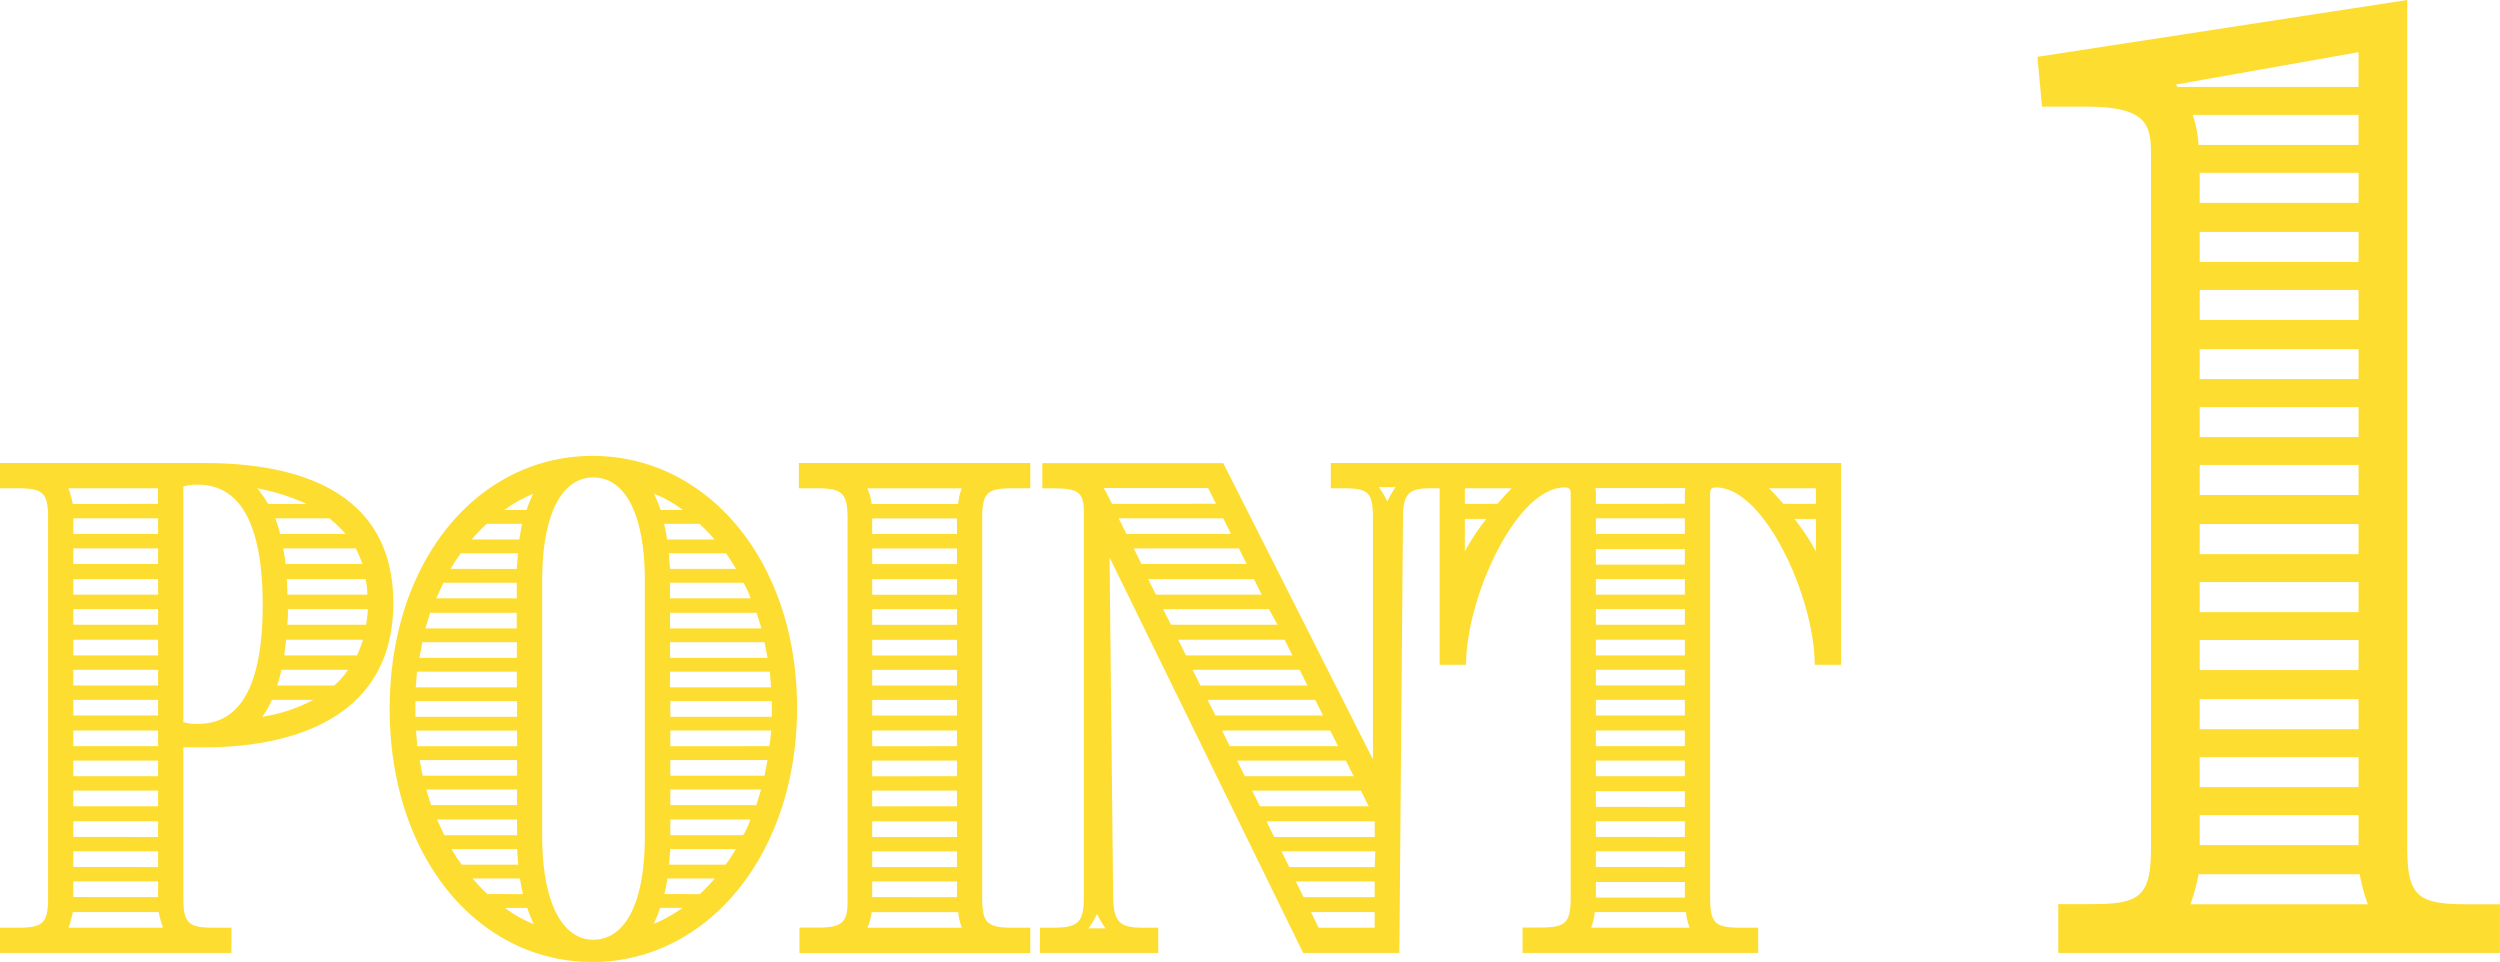 <svg xmlns="http://www.w3.org/2000/svg" width="58.226" height="22.404" viewBox="0 0 58.226 22.404">
  <path id="point1" d="M-29.076,0h5.39V-.588h-.42c-.588,0-.7-.112-.7-.7v-3.5h.49c1.96,0,4.4-.63,4.4-3.36s-2.436-3.262-4.4-3.262h-4.76v.588h.42c.588,0,.7.112.7.7v8.834c0,.588-.112.7-.7.7h-.42Zm4.606-5.334a1.036,1.036,0,0,1-.336-.042v-5.488a1.156,1.156,0,0,1,.336-.042c.854,0,1.512.686,1.512,2.8C-22.958-5.88-23.687-5.334-24.47-5.334Zm-2.912-5.124a1.932,1.932,0,0,0-.1-.364h2.086v.364Zm4.55,0a2.84,2.84,0,0,0-.252-.364,5.026,5.026,0,0,1,1.148.364Zm-4.536.7v-.364h1.974v.364Zm4.816,0a2.765,2.765,0,0,0-.112-.364h1.26a3.116,3.116,0,0,1,.378.364Zm-4.816.7v-.364h1.974v.364Zm4.942,0a3.269,3.269,0,0,0-.056-.364h1.694c.056.126.112.238.154.364Zm-4.942.714v-.364h1.974v.364Zm4.984,0a3.045,3.045,0,0,0-.014-.364h1.834a1.526,1.526,0,0,1,.042.364Zm-4.984.7v-.364h1.974v.364Zm4.984,0a3.045,3.045,0,0,0,.014-.364h1.862a2.886,2.886,0,0,1-.042.364Zm-4.984.714v-.364h1.974v.364Zm4.914,0,.042-.364h1.792a3.882,3.882,0,0,1-.14.364Zm-4.914.7v-.364h1.974v.364Zm4.746,0a2.763,2.763,0,0,0,.1-.364h1.554a1.939,1.939,0,0,1-.322.364Zm-4.746.7v-.364h1.974v.364Zm4.4.028a1.785,1.785,0,0,0,.224-.392h.966A3.718,3.718,0,0,1-22.972-5.5Zm-4.4.686V-5.18h1.974v.364Zm0,.7V-4.48h1.974v.364Zm0,.7V-3.78h1.974v.364Zm0,.714v-.364h1.974V-2.7Zm0,.7v-.364h1.974V-2Zm0,.7v-.364h1.974V-1.3Zm-.112.714a2.276,2.276,0,0,0,.1-.364h2a2.276,2.276,0,0,0,.1.364Zm12.194.8c2.688,0,4.774-2.506,4.774-5.922s-2.086-5.866-4.76-5.866C-17.918-11.578-20-9.17-20-5.684S-17.918.21-15.286.21Zm.028-.518c-.686,0-1.19-.8-1.19-2.422V-8.666c0-1.638.5-2.408,1.19-2.408.714,0,1.2.8,1.2,2.408V-2.73C-14.054-1.106-14.544-.308-15.258-.308Zm-2.072-10.01a3.329,3.329,0,0,1,.672-.378,3.046,3.046,0,0,0-.154.378Zm3.64,0a3.046,3.046,0,0,0-.154-.378,2.851,2.851,0,0,1,.672.378Zm-4.4.686a4.3,4.3,0,0,1,.35-.364h.826c-.028.112-.042.238-.07.364Zm4.55,0a2.8,2.8,0,0,0-.07-.364h.826a4.3,4.3,0,0,1,.35.364Zm-5.04.686a3.257,3.257,0,0,1,.238-.364h1.33l-.028.364Zm5.11,0-.028-.364h1.33c.084.112.154.238.238.364Zm-5.446.686.168-.364h1.708v.364Zm5.446,0v-.364h1.708a1.718,1.718,0,0,1,.168.364Zm-5.7.7.112-.364h2.016v.364Zm5.7,0v-.364h2.016l.112.364Zm-5.838.686.07-.364h2.2v.364Zm5.838,0v-.364h2.2l.07.364Zm-5.922.686.028-.364h2.324v.364Zm5.922,0v-.364h2.324l.028.364ZM-19.4-5.5v-.364h2.366V-5.5Zm5.936,0v-.364H-11.1V-5.5Zm-5.894.686-.028-.364h2.352v.364Zm5.894,0V-5.18h2.352l-.042.364Zm-5.768.686-.07-.364h2.268v.364Zm5.768,0v-.364H-11.2l-.07.364Zm-5.572.686-.112-.364h2.114v.364Zm5.572,0v-.364h2.114l-.112.364Zm-5.264.7-.168-.364h1.862v.364Zm5.264,0v-.364H-11.6a1.718,1.718,0,0,1-.168.364Zm-4.858.686a3.257,3.257,0,0,1-.238-.364h1.526l.028.364Zm4.83,0,.028-.364h1.526a3.257,3.257,0,0,1-.238.364Zm-4.228.686a4.3,4.3,0,0,1-.35-.364h1.106a2.8,2.8,0,0,0,.07.364Zm4.116,0a2.8,2.8,0,0,0,.07-.364h1.106a4.3,4.3,0,0,1-.35.364Zm-3.038.7a2.851,2.851,0,0,1-.672-.378h.518A3.046,3.046,0,0,0-16.644-.672Zm2.786,0A3.046,3.046,0,0,0-13.7-1.05h.518A3.329,3.329,0,0,1-13.858-.672Zm3.4.672h5.376V-.588H-5.5c-.588,0-.7-.112-.7-.7v-8.834c0-.588.112-.7.7-.7h.42v-.588h-5.39v.588h.42c.588,0,.714.112.714.7V-1.19c0,.49-.14.6-.7.6h-.42Zm1.68-10.458a1.25,1.25,0,0,0-.1-.364h2.2a1.267,1.267,0,0,0-.084.364Zm.014.7v-.364h1.974v.364Zm0,.7v-.364h1.974v.364Zm0,.714v-.364h1.974v.364Zm0,.7v-.364h1.974v.364Zm0,.714v-.364h1.974v.364Zm0,.7v-.364h1.974v.364Zm0,.7v-.364h1.974v.364Zm0,.714V-5.18h1.974v.364Zm0,.7V-4.48h1.974v.364Zm0,.7V-3.78h1.974v.364Zm0,.714v-.364h1.974V-2.7Zm0,.7v-.364h1.974V-2Zm0,.7v-.364h1.974V-1.3Zm-.112.714a1.385,1.385,0,0,0,.1-.364h2.016a1.389,1.389,0,0,0,.084.364ZM-4.857,0H-2.1V-.588h-.35c-.546,0-.686-.126-.7-.7l-.084-7.924L1.275,0h2.24L3.6-10.136c0-.6.168-.686.672-.686h.28v-.588H1.919v.588H2.2c.588,0,.7.084.7.7v5.614l-3.486-6.9H-4.8v.588h.28c.532,0,.686.084.686.532v9c0,.588-.14.7-.728.7h-.294ZM3.236-10.514a2.088,2.088,0,0,0-.2-.336h.392A2.088,2.088,0,0,0,3.236-10.514Zm-6.412.056-.1-.2a1.044,1.044,0,0,0-.1-.168H-.937l.182.364Zm.336.7-.182-.364H-.586l.182.364Zm.35.7-.182-.364h2.45l.182.364Zm.336.714-.182-.364H.128l.182.364Zm.35.7-.182-.364H.477l.2.364Zm.35.714-.182-.364H.842l.182.364Zm.336.7L-1.3-6.594H1.192l.182.364Zm.35.7-.182-.364H1.556l.182.364Zm.336.714L-.615-5.18h2.52l.182.364Zm.35.7L-.264-4.48H2.27l.182.364Zm.35.7L.086-3.78H2.62l.182.364ZM.6-2.7.422-3.066h2.52V-2.7Zm.35.7L.772-2.366H2.955L2.941-2Zm.336.7-.182-.364H2.941V-1.3Zm.35.714L1.457-.952H2.941v.364Zm-5.362.014a2.088,2.088,0,0,0,.2-.336,2.088,2.088,0,0,0,.2.336ZM6.385,0h5.488V-.588h-.42c-.588,0-.7-.112-.7-.7V-10.7c0-.14.07-.14.154-.14,1.12.014,2.282,2.576,2.282,4.13h.616v-4.7H4.453v4.7h.616c0-1.554,1.162-4.116,2.282-4.13.084,0,.154,0,.154.14v9.408c0,.588-.112.7-.7.7h-.42ZM5.041-10.458v-.364H6.133c-.112.112-.224.238-.336.364Zm3.052,0V-10.7a.388.388,0,0,0-.014-.126h2.1a.388.388,0,0,0-.014.126v.238Zm4.368,0c-.112-.126-.224-.252-.336-.364h1.092v.364Zm-4.368.7v-.364h2.072v.364Zm-3.052.406v-.756h.5A5.069,5.069,0,0,0,5.041-9.352Zm8.176,0a5.069,5.069,0,0,0-.5-.756h.5Zm-5.124.308v-.364h2.072v.364Zm0,.7v-.364h2.072v.364Zm0,.7v-.364h2.072v.364Zm0,.714v-.364h2.072v.364Zm0,.7v-.364h2.072v.364Zm0,.7v-.364h2.072v.364Zm0,.714V-5.18h2.072v.364Zm0,.7V-4.48h2.072v.364Zm0,.714v-.364h2.072V-3.4Zm0,.7v-.364h2.072V-2.7Zm0,.7v-.364h2.072V-2Zm0,.714v-.364h2.072v.364Zm-.112.7a1.267,1.267,0,0,0,.084-.364h2.128a1.267,1.267,0,0,0,.084.364ZM18.862,0H29.149V-1.134h-.81c-1.134,0-1.35-.216-1.35-1.35v-19.71l-8.613,1.323.108,1.161H19.51c1.566,0,1.512.513,1.512,1.323v15.9c0,1.134-.216,1.35-1.35,1.35h-.81Zm2.781-20.169c-.027-.027-.027-.054-.054-.054l4.266-.756v.81Zm.486,1.35a2.7,2.7,0,0,0-.135-.7h3.861v.7Zm.027,1.35v-.7h3.7v.7Zm0,1.377v-.7h3.7v.7Zm0,1.35v-.7h3.7v.7Zm0,1.377v-.7h3.7v.7Zm0,1.35v-.7h3.7v.7Zm0,1.35v-.7h3.7v.7Zm0,1.377v-.7h3.7v.7Zm0,1.35v-.7h3.7v.7Zm0,1.35v-.7h3.7v.7Zm0,1.377v-.7h3.7v.7Zm0,1.35v-.7h3.7v.7Zm0,1.35v-.7h3.7v.7ZM21.94-1.134a4.39,4.39,0,0,0,.189-.7h3.753a4.39,4.39,0,0,0,.189.7Z" transform="translate(29.076 22.194)" fill="#fedd31"/>
</svg>
